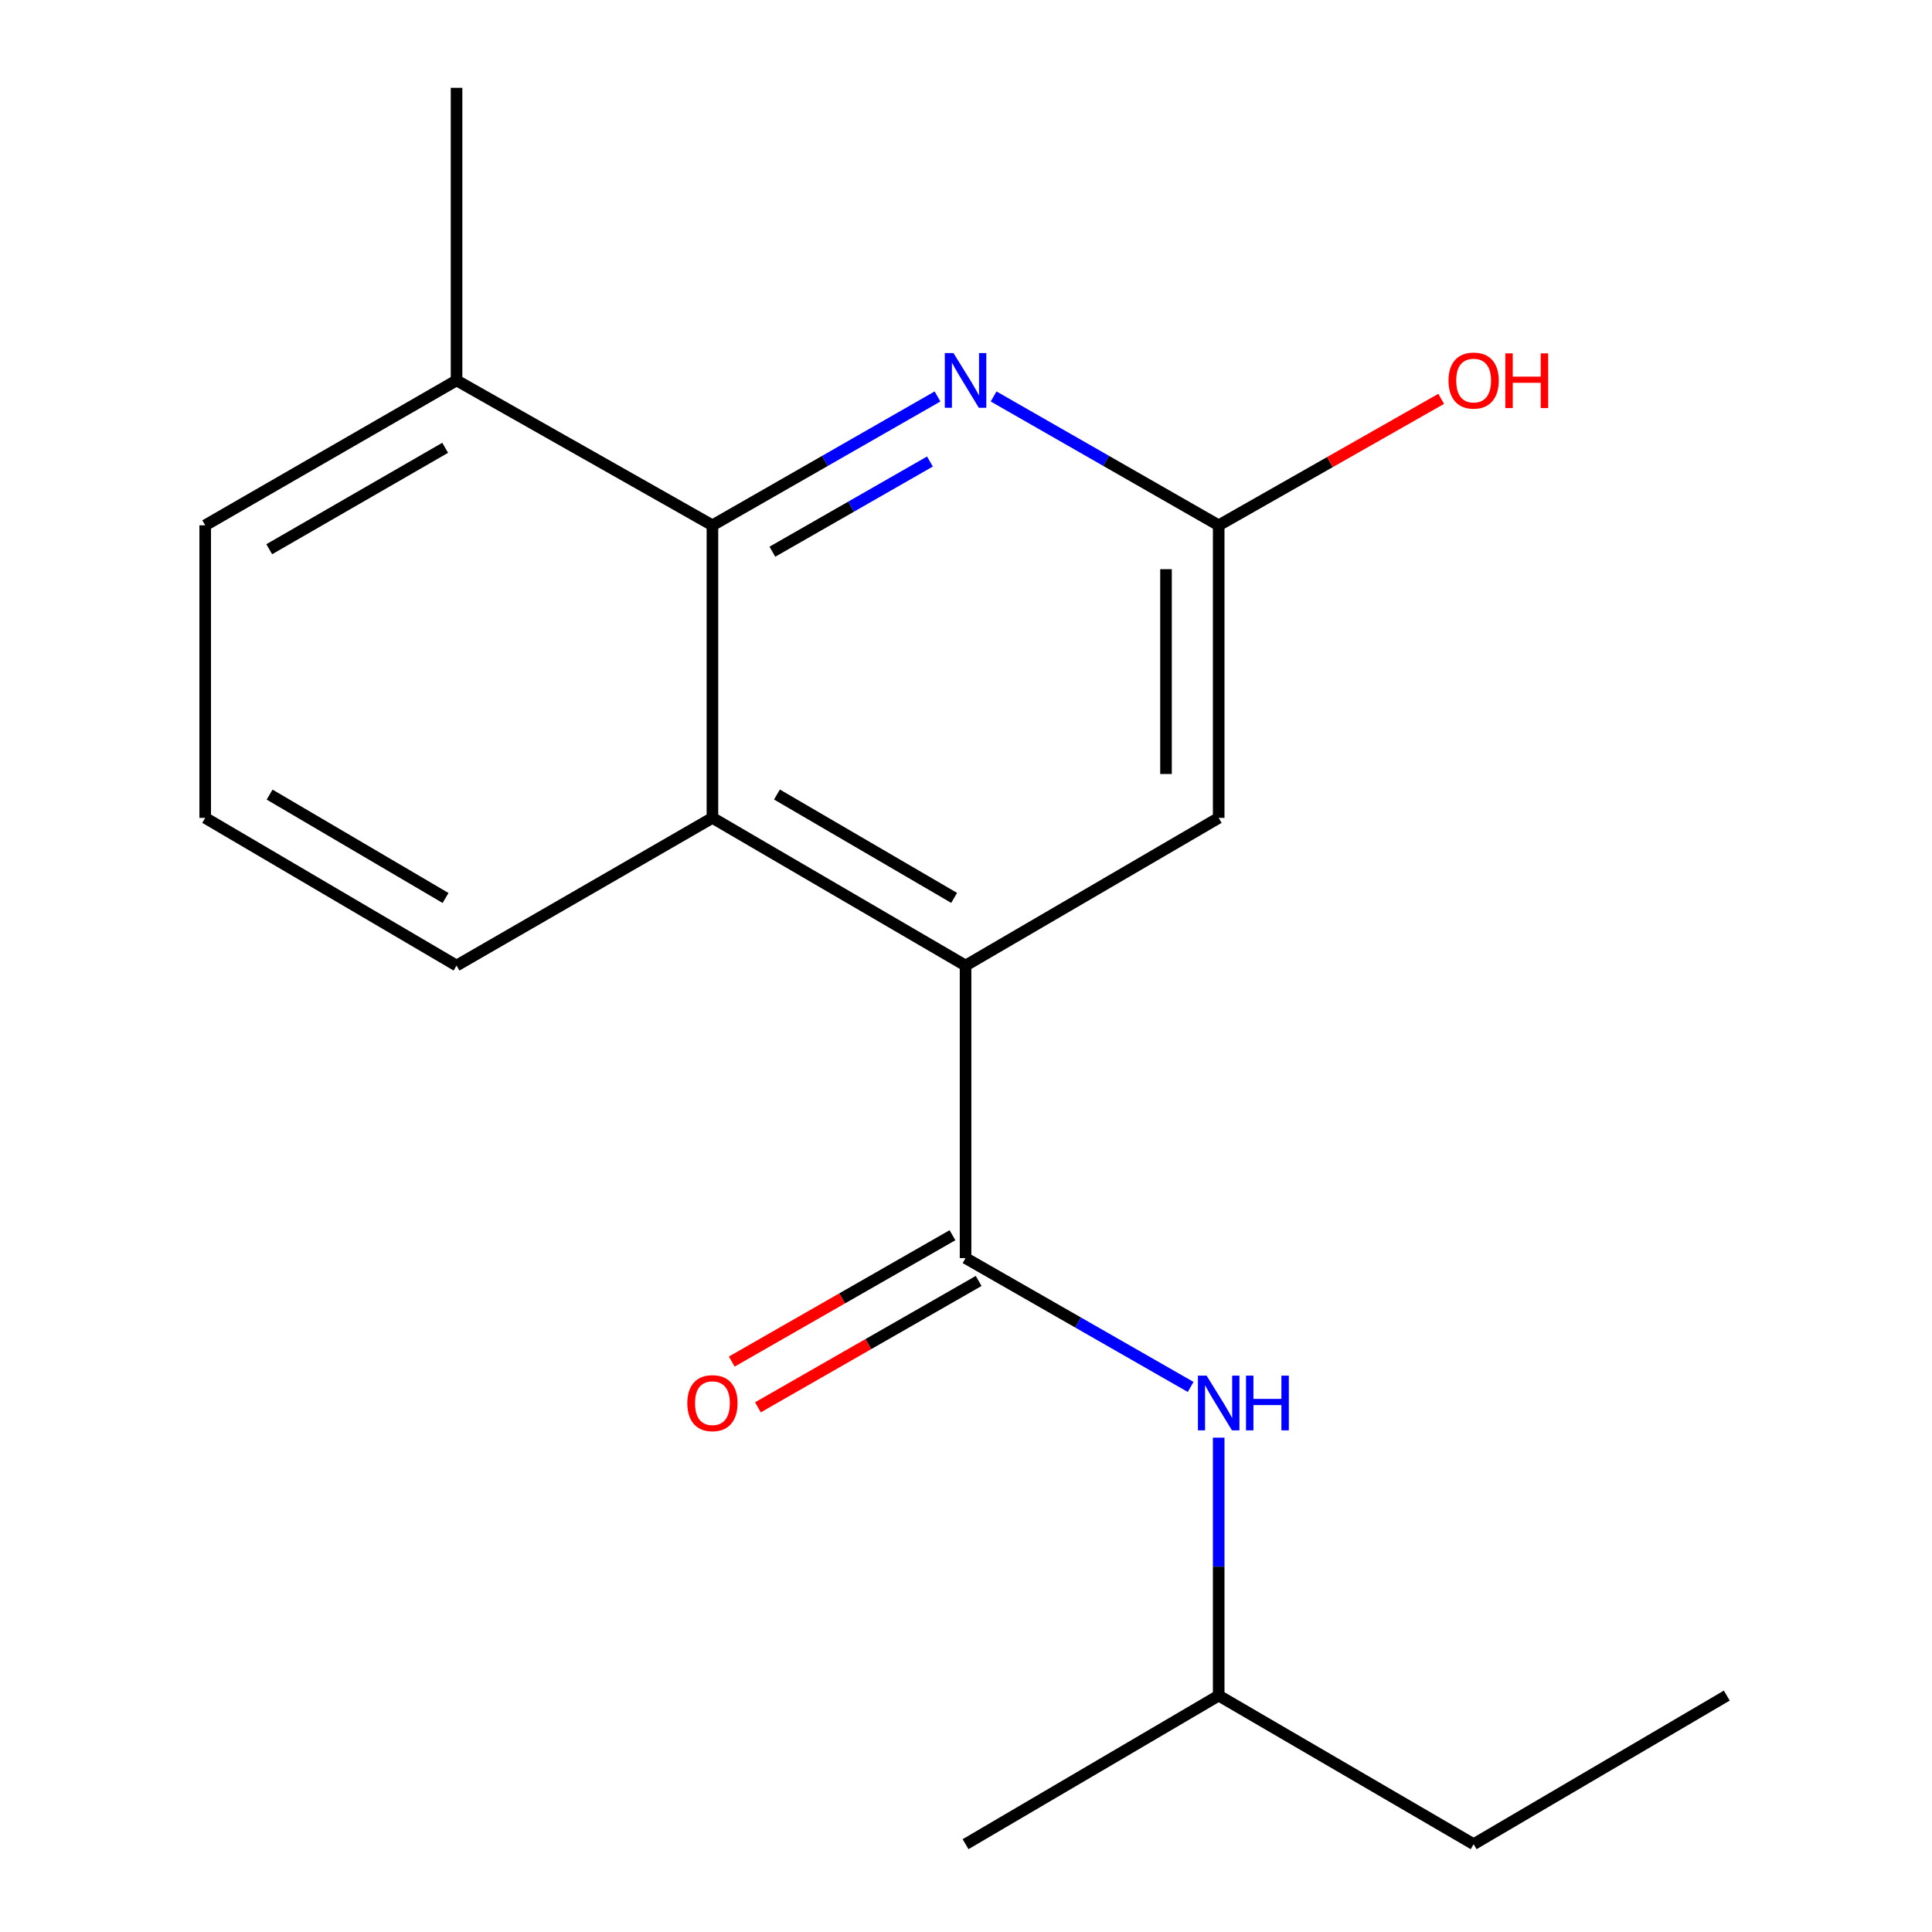 <?xml version='1.0' encoding='iso-8859-1'?>
<svg version='1.1' baseProfile='full'
              xmlns='http://www.w3.org/2000/svg'
                      xmlns:rdkit='http://www.rdkit.org/xml'
                      xmlns:xlink='http://www.w3.org/1999/xlink'
                  xml:space='preserve'
width='1000px' height='1000px' viewBox='0 0 1000 1000'>
<!-- END OF HEADER -->
<rect style='opacity:1.0;fill:#FFFFFF;stroke:none' width='1000' height='1000' x='0' y='0'> </rect>
<path class='bond-0' d='M 499.773,651.187 L 499.773,499.773' style='fill:none;fill-rule:evenodd;stroke:#000000;stroke-width:6px;stroke-linecap:butt;stroke-linejoin:miter;stroke-opacity:1' />
<path class='bond-5' d='M 499.773,651.187 L 558.025,684.534' style='fill:none;fill-rule:evenodd;stroke:#000000;stroke-width:6px;stroke-linecap:butt;stroke-linejoin:miter;stroke-opacity:1' />
<path class='bond-5' d='M 558.025,684.534 L 616.278,717.881' style='fill:none;fill-rule:evenodd;stroke:#0000FF;stroke-width:6px;stroke-linecap:butt;stroke-linejoin:miter;stroke-opacity:1' />
<path class='bond-7' d='M 492.998,639.352 L 435.875,672.052' style='fill:none;fill-rule:evenodd;stroke:#000000;stroke-width:6px;stroke-linecap:butt;stroke-linejoin:miter;stroke-opacity:1' />
<path class='bond-7' d='M 435.875,672.052 L 378.753,704.752' style='fill:none;fill-rule:evenodd;stroke:#FF0000;stroke-width:6px;stroke-linecap:butt;stroke-linejoin:miter;stroke-opacity:1' />
<path class='bond-7' d='M 506.548,663.022 L 449.425,695.722' style='fill:none;fill-rule:evenodd;stroke:#000000;stroke-width:6px;stroke-linecap:butt;stroke-linejoin:miter;stroke-opacity:1' />
<path class='bond-7' d='M 449.425,695.722 L 392.302,728.422' style='fill:none;fill-rule:evenodd;stroke:#FF0000;stroke-width:6px;stroke-linecap:butt;stroke-linejoin:miter;stroke-opacity:1' />
<path class='bond-3' d='M 499.773,499.773 L 368.753,423.331' style='fill:none;fill-rule:evenodd;stroke:#000000;stroke-width:6px;stroke-linecap:butt;stroke-linejoin:miter;stroke-opacity:1' />
<path class='bond-3' d='M 493.864,464.749 L 402.15,411.24' style='fill:none;fill-rule:evenodd;stroke:#000000;stroke-width:6px;stroke-linecap:butt;stroke-linejoin:miter;stroke-opacity:1' />
<path class='bond-6' d='M 499.773,499.773 L 630.792,423.331' style='fill:none;fill-rule:evenodd;stroke:#000000;stroke-width:6px;stroke-linecap:butt;stroke-linejoin:miter;stroke-opacity:1' />
<path class='bond-1' d='M 368.753,271.901 L 368.753,423.331' style='fill:none;fill-rule:evenodd;stroke:#000000;stroke-width:6px;stroke-linecap:butt;stroke-linejoin:miter;stroke-opacity:1' />
<path class='bond-8' d='M 368.753,271.901 L 236.309,196.899' style='fill:none;fill-rule:evenodd;stroke:#000000;stroke-width:6px;stroke-linecap:butt;stroke-linejoin:miter;stroke-opacity:1' />
<path class='bond-18' d='M 368.753,271.901 L 427.006,238.555' style='fill:none;fill-rule:evenodd;stroke:#000000;stroke-width:6px;stroke-linecap:butt;stroke-linejoin:miter;stroke-opacity:1' />
<path class='bond-18' d='M 427.006,238.555 L 485.259,205.208' style='fill:none;fill-rule:evenodd;stroke:#0000FF;stroke-width:6px;stroke-linecap:butt;stroke-linejoin:miter;stroke-opacity:1' />
<path class='bond-18' d='M 399.779,285.567 L 440.556,262.224' style='fill:none;fill-rule:evenodd;stroke:#000000;stroke-width:6px;stroke-linecap:butt;stroke-linejoin:miter;stroke-opacity:1' />
<path class='bond-18' d='M 440.556,262.224 L 481.332,238.881' style='fill:none;fill-rule:evenodd;stroke:#0000FF;stroke-width:6px;stroke-linecap:butt;stroke-linejoin:miter;stroke-opacity:1' />
<path class='bond-2' d='M 514.287,205.208 L 572.54,238.555' style='fill:none;fill-rule:evenodd;stroke:#0000FF;stroke-width:6px;stroke-linecap:butt;stroke-linejoin:miter;stroke-opacity:1' />
<path class='bond-2' d='M 572.54,238.555 L 630.792,271.901' style='fill:none;fill-rule:evenodd;stroke:#000000;stroke-width:6px;stroke-linecap:butt;stroke-linejoin:miter;stroke-opacity:1' />
<path class='bond-10' d='M 368.753,423.331 L 236.309,499.773' style='fill:none;fill-rule:evenodd;stroke:#000000;stroke-width:6px;stroke-linecap:butt;stroke-linejoin:miter;stroke-opacity:1' />
<path class='bond-4' d='M 630.792,271.901 L 630.792,423.331' style='fill:none;fill-rule:evenodd;stroke:#000000;stroke-width:6px;stroke-linecap:butt;stroke-linejoin:miter;stroke-opacity:1' />
<path class='bond-4' d='M 603.519,294.616 L 603.519,400.616' style='fill:none;fill-rule:evenodd;stroke:#000000;stroke-width:6px;stroke-linecap:butt;stroke-linejoin:miter;stroke-opacity:1' />
<path class='bond-9' d='M 630.792,271.901 L 688.374,239.173' style='fill:none;fill-rule:evenodd;stroke:#000000;stroke-width:6px;stroke-linecap:butt;stroke-linejoin:miter;stroke-opacity:1' />
<path class='bond-9' d='M 688.374,239.173 L 745.957,206.445' style='fill:none;fill-rule:evenodd;stroke:#FF0000;stroke-width:6px;stroke-linecap:butt;stroke-linejoin:miter;stroke-opacity:1' />
<path class='bond-11' d='M 630.792,744.135 L 630.792,810.885' style='fill:none;fill-rule:evenodd;stroke:#0000FF;stroke-width:6px;stroke-linecap:butt;stroke-linejoin:miter;stroke-opacity:1' />
<path class='bond-11' d='M 630.792,810.885 L 630.792,877.634' style='fill:none;fill-rule:evenodd;stroke:#000000;stroke-width:6px;stroke-linecap:butt;stroke-linejoin:miter;stroke-opacity:1' />
<path class='bond-14' d='M 236.309,196.899 L 236.309,45.455' style='fill:none;fill-rule:evenodd;stroke:#000000;stroke-width:6px;stroke-linecap:butt;stroke-linejoin:miter;stroke-opacity:1' />
<path class='bond-19' d='M 236.309,196.899 L 106.214,271.901' style='fill:none;fill-rule:evenodd;stroke:#000000;stroke-width:6px;stroke-linecap:butt;stroke-linejoin:miter;stroke-opacity:1' />
<path class='bond-19' d='M 230.417,231.778 L 139.351,284.279' style='fill:none;fill-rule:evenodd;stroke:#000000;stroke-width:6px;stroke-linecap:butt;stroke-linejoin:miter;stroke-opacity:1' />
<path class='bond-12' d='M 236.309,499.773 L 106.214,423.331' style='fill:none;fill-rule:evenodd;stroke:#000000;stroke-width:6px;stroke-linecap:butt;stroke-linejoin:miter;stroke-opacity:1' />
<path class='bond-12' d='M 230.612,464.792 L 139.545,411.282' style='fill:none;fill-rule:evenodd;stroke:#000000;stroke-width:6px;stroke-linecap:butt;stroke-linejoin:miter;stroke-opacity:1' />
<path class='bond-15' d='M 630.792,877.634 L 762.751,954.545' style='fill:none;fill-rule:evenodd;stroke:#000000;stroke-width:6px;stroke-linecap:butt;stroke-linejoin:miter;stroke-opacity:1' />
<path class='bond-16' d='M 630.792,877.634 L 499.773,954.545' style='fill:none;fill-rule:evenodd;stroke:#000000;stroke-width:6px;stroke-linecap:butt;stroke-linejoin:miter;stroke-opacity:1' />
<path class='bond-13' d='M 106.214,423.331 L 106.214,271.901' style='fill:none;fill-rule:evenodd;stroke:#000000;stroke-width:6px;stroke-linecap:butt;stroke-linejoin:miter;stroke-opacity:1' />
<path class='bond-17' d='M 762.751,954.545 L 893.786,877.634' style='fill:none;fill-rule:evenodd;stroke:#000000;stroke-width:6px;stroke-linecap:butt;stroke-linejoin:miter;stroke-opacity:1' />
<path  class='atom-3' d='M 493.513 182.739
L 502.793 197.739
Q 503.713 199.219, 505.193 201.899
Q 506.673 204.579, 506.753 204.739
L 506.753 182.739
L 510.513 182.739
L 510.513 211.059
L 506.633 211.059
L 496.673 194.659
Q 495.513 192.739, 494.273 190.539
Q 493.073 188.339, 492.713 187.659
L 492.713 211.059
L 489.033 211.059
L 489.033 182.739
L 493.513 182.739
' fill='#0000FF'/>
<path  class='atom-6' d='M 624.532 712.029
L 633.812 727.029
Q 634.732 728.509, 636.212 731.189
Q 637.692 733.869, 637.772 734.029
L 637.772 712.029
L 641.532 712.029
L 641.532 740.349
L 637.652 740.349
L 627.692 723.949
Q 626.532 722.029, 625.292 719.829
Q 624.092 717.629, 623.732 716.949
L 623.732 740.349
L 620.052 740.349
L 620.052 712.029
L 624.532 712.029
' fill='#0000FF'/>
<path  class='atom-6' d='M 644.932 712.029
L 648.772 712.029
L 648.772 724.069
L 663.252 724.069
L 663.252 712.029
L 667.092 712.029
L 667.092 740.349
L 663.252 740.349
L 663.252 727.269
L 648.772 727.269
L 648.772 740.349
L 644.932 740.349
L 644.932 712.029
' fill='#0000FF'/>
<path  class='atom-8' d='M 355.753 726.269
Q 355.753 719.469, 359.113 715.669
Q 362.473 711.869, 368.753 711.869
Q 375.033 711.869, 378.393 715.669
Q 381.753 719.469, 381.753 726.269
Q 381.753 733.149, 378.353 737.069
Q 374.953 740.949, 368.753 740.949
Q 362.513 740.949, 359.113 737.069
Q 355.753 733.189, 355.753 726.269
M 368.753 737.749
Q 373.073 737.749, 375.393 734.869
Q 377.753 731.949, 377.753 726.269
Q 377.753 720.709, 375.393 717.909
Q 373.073 715.069, 368.753 715.069
Q 364.433 715.069, 362.073 717.869
Q 359.753 720.669, 359.753 726.269
Q 359.753 731.989, 362.073 734.869
Q 364.433 737.749, 368.753 737.749
' fill='#FF0000'/>
<path  class='atom-10' d='M 749.751 196.979
Q 749.751 190.179, 753.111 186.379
Q 756.471 182.579, 762.751 182.579
Q 769.031 182.579, 772.391 186.379
Q 775.751 190.179, 775.751 196.979
Q 775.751 203.859, 772.351 207.779
Q 768.951 211.659, 762.751 211.659
Q 756.511 211.659, 753.111 207.779
Q 749.751 203.899, 749.751 196.979
M 762.751 208.459
Q 767.071 208.459, 769.391 205.579
Q 771.751 202.659, 771.751 196.979
Q 771.751 191.419, 769.391 188.619
Q 767.071 185.779, 762.751 185.779
Q 758.431 185.779, 756.071 188.579
Q 753.751 191.379, 753.751 196.979
Q 753.751 202.699, 756.071 205.579
Q 758.431 208.459, 762.751 208.459
' fill='#FF0000'/>
<path  class='atom-10' d='M 779.151 182.899
L 782.991 182.899
L 782.991 194.939
L 797.471 194.939
L 797.471 182.899
L 801.311 182.899
L 801.311 211.219
L 797.471 211.219
L 797.471 198.139
L 782.991 198.139
L 782.991 211.219
L 779.151 211.219
L 779.151 182.899
' fill='#FF0000'/>
</svg>
